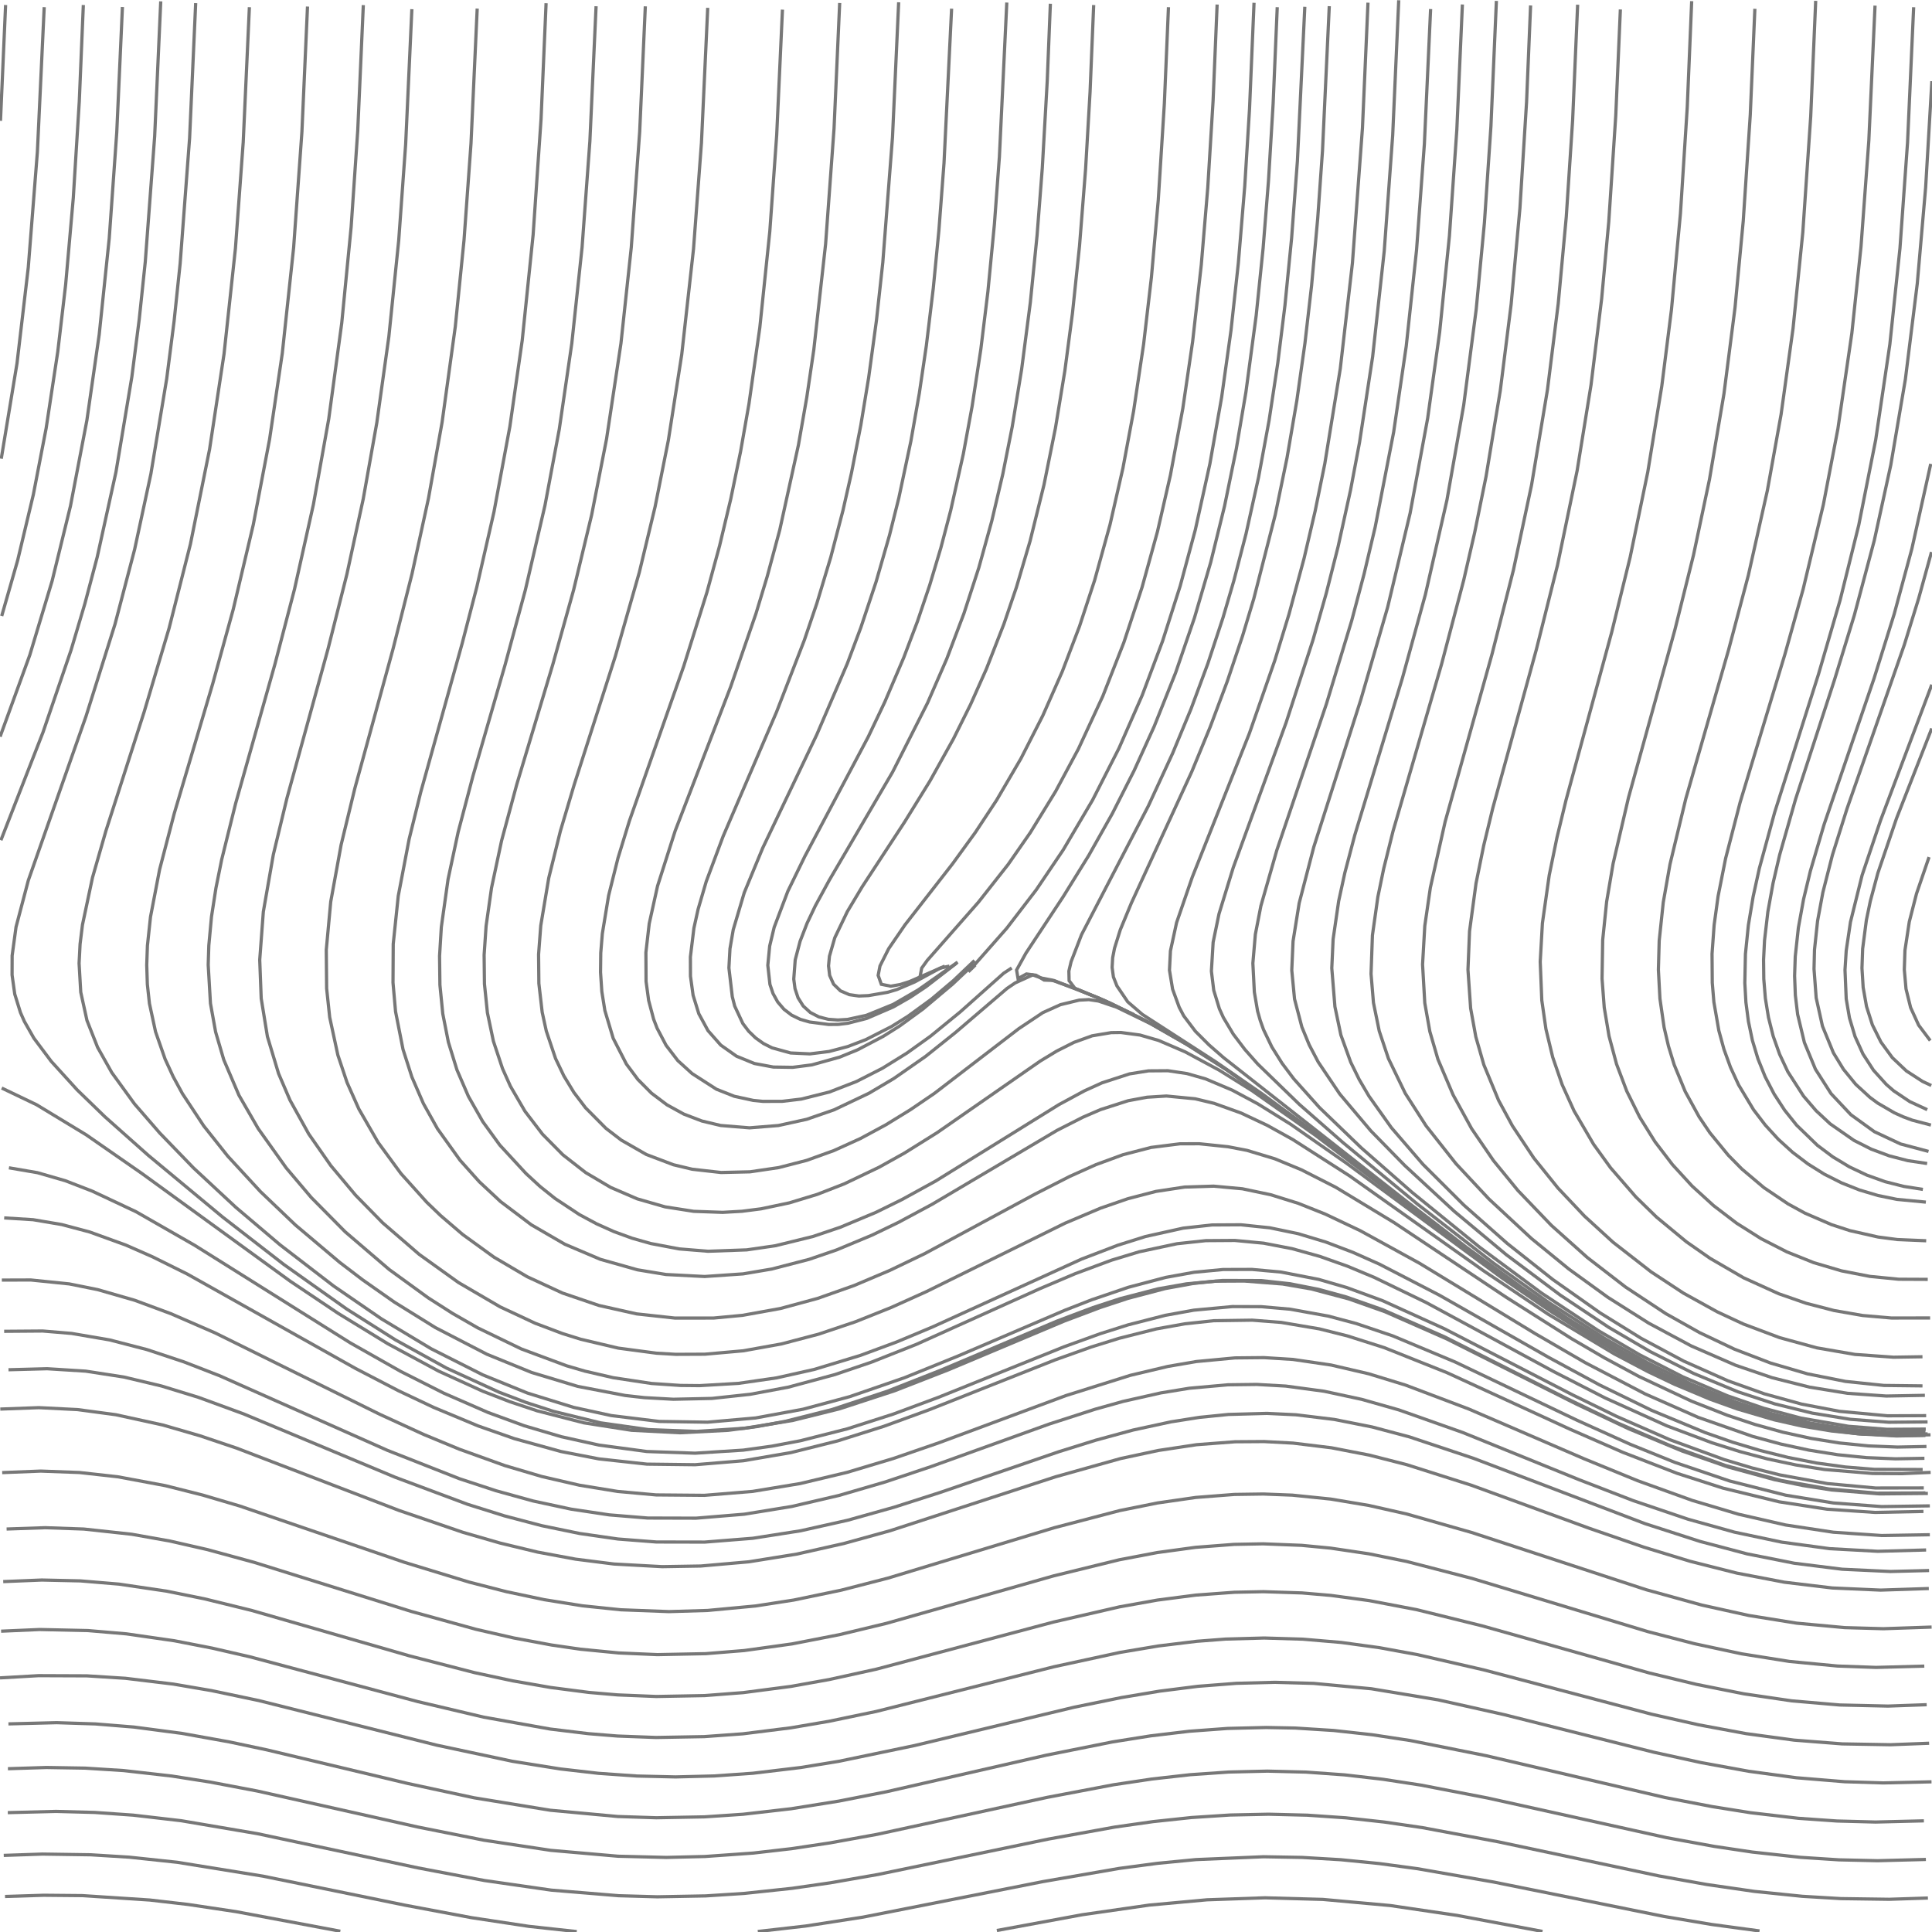 <?xml version="1.0" standalone="no"?>
<svg id="SvgjsSvg1001" width="600" height="600" xmlns="http://www.w3.org/2000/svg" version="1.1" xmlns:xlink="http://www.w3.org/1999/xlink" xmlns:svgjs="http://svgjs.com/svgjs" class="svg-paper" viewBox="0 0 600 600"><title id="SvgjsTitle6160">x=y|y=(exp(y)-cos(x))|dTest=0.0|sd=0.2|sm=0.2|ts=0.05 | generated with FlowLines</title><style>*{fill:none;stroke:#777}</style><g id="SvgjsG6161"><polyline id="SvgjsPolyline6162" points="599.85,553.36 584.86,553.7 572.87,553.33 557.92,552.1 543.06,550.08 528.3,547.39 513.65,544.18 467.09,532.49 446.6,527.9 425.89,524.46 407.97,522.79 395.98,522.46 383.98,522.77 372.02,523.7 360.12,525.2 348.28,527.19 333.59,530.19 284,542.1 260.5,546.99 248.66,548.92 233.77,550.7 221.8,551.54 209.8,551.84 197.81,551.56 185.84,550.72 173.92,549.35 159.11,546.98 135.64,541.98 80.35,528.12 65.67,525.03 53.84,523.01 38.96,521.21 26.98,520.45 11.98,520.39 0,521.08"   /><polyline id="SvgjsPolyline6163" points="599.1,541.38 587.11,541.84 572.11,541.58 557.16,540.41 542.3,538.4 527.55,535.66 512.92,532.36 460.71,518.58 440.24,513.87 428.44,511.71 416.55,510.08 404.6,509.06 392.61,508.7 380.61,509.03 371.64,509.72 359.73,511.17 347.89,513.16 327.37,517.61 272.1,531.51 257.41,534.57 245.58,536.59 230.7,538.45 218.73,539.32 203.74,539.59 191.75,539.14 182.78,538.41 170.87,536.97 150.2,533.27 129.76,528.45 77.59,514.53 65.89,511.84 54.12,509.55 39.27,507.41 27.32,506.39 12.32,506.06 0.34,506.58"   /><polyline id="SvgjsPolyline6164" points="597.48,565.48 582.48,565.85 570.49,565.53 558.52,564.69 543.62,562.95 531.77,561.06 517.04,558.22 461.54,545.25 438.01,540.54 426.15,538.74 414.22,537.42 402.24,536.66 393.25,536.49 381.25,536.78 369.29,537.66 357.37,539.08 345.52,540.96 324.93,545.09 275.22,556.46 260.5,559.35 245.69,561.72 230.79,563.43 218.81,564.24 203.82,564.52 191.83,564.13 170.92,562.19 147.24,558.32 126.71,553.89 82.94,543.45 71.2,540.96 56.44,538.31 41.57,536.35 29.61,535.38 17.62,534.99 2.62,535.37"   /><polyline id="SvgjsPolyline6165" points="598.35,529.41 586.36,529.84 571.36,529.5 556.42,528.21 541.58,526.03 526.87,523.1 512.29,519.58 460.32,504.93 439.94,499.89 425.2,497.08 413.31,495.47 404.35,494.7 392.36,494.31 383.36,494.49 371.39,495.37 359.49,496.91 347.68,499.02 327.22,503.73 272.14,518.38 257.49,521.6 245.67,523.72 230.8,525.66 218.84,526.58 203.85,526.86 191.86,526.37 182.89,525.6 170.99,524.06 159.17,521.99 147.44,519.47 127.11,514.23 78.1,500.12 63.53,496.54 51.77,494.15 36.94,491.96 24.98,490.96 12.98,490.69 1,491.18"   /><polyline id="SvgjsPolyline6166" points="598.1,577.47 583.11,577.86 571.11,577.59 559.14,576.81 544.23,575.18 532.36,573.41 517.61,570.71 461.96,558.38 441.34,554.39 429.48,552.57 417.56,551.2 405.59,550.34 393.6,550.04 381.6,550.32 369.63,551.15 357.71,552.49 345.84,554.27 325.21,558.19 272.44,569.66 257.69,572.34 245.82,574.12 233.9,575.49 218.94,576.55 206.94,576.84 191.95,576.47 171.03,574.64 150.27,571.49 129.68,567.38 79.92,556.22 65.18,553.42 53.33,551.56 38.42,549.87 26.45,549.11 14.45,548.91 2.46,549.29"   /><polyline id="SvgjsPolyline6167" points="597.61,517.43 582.62,517.83 570.63,517.4 555.7,515.97 540.89,513.61 526.22,510.46 511.71,506.7 457.15,490.19 436.82,484.92 425.06,482.54 413.2,480.78 404.24,479.92 392.25,479.45 383.25,479.62 371.29,480.54 359.4,482.16 347.61,484.4 327.22,489.4 275.27,504.15 260.69,507.66 245.97,510.53 231.12,512.59 219.16,513.56 204.16,513.86 192.17,513.34 180.23,512.17 171.33,510.88 159.53,508.68 147.84,506 127.6,500.41 78.92,485.2 64.45,481.25 52.75,478.58 40.93,476.48 26.03,474.86 14.04,474.44 2.05,474.85"   /><polyline id="SvgjsPolyline6168" points="598.73,589.45 586.74,589.84 571.74,589.63 559.76,588.92 544.84,587.39 530,585.24 515.24,582.59 465.35,572 441.76,567.59 429.89,565.85 417.96,564.54 405.99,563.72 393.99,563.42 382,563.67 370.02,564.45 358.09,565.72 346.21,567.41 325.55,571.15 272.68,582.13 257.9,584.72 246.03,586.43 231.11,588.02 219.14,588.79 204.14,589.07 192.15,588.73 171.22,587 150.44,584.01 129.81,580.09 79.93,569.46 56.27,565.44 41.37,563.71 29.4,562.87 17.41,562.55 2.42,562.93"   /><polyline id="SvgjsPolyline6169" points="599.88,505.3 584.9,505.81 572.9,505.47 557.97,504.09 543.16,501.71 528.52,498.47 511.17,493.68 457.01,475.92 436.81,470.17 425.11,467.53 413.28,465.55 401.34,464.33 392.35,463.98 383.35,464.11 371.39,465.04 359.51,466.75 347.75,469.12 327.44,474.44 275.76,490.1 261.24,493.84 246.55,496.9 234.7,498.74 219.77,500.14 207.77,500.5 192.79,499.93 180.85,498.69 169,496.79 157.27,494.31 145.64,491.32 125.56,485.18 74.47,467.71 62.96,464.31 51.33,461.38 36.58,458.63 24.66,457.3 12.67,456.86 0.68,457.33"   /><polyline id="SvgjsPolyline6170" points="546.44,599.67 531.57,597.66 516.78,595.17 463.85,584.48 440.21,580.34 428.32,578.74 416.38,577.55 404.4,576.84 392.4,576.63 371.43,577.51 359.48,578.67 347.59,580.25 323.94,584.34 268.02,595.38 250.24,598.14 235.34,599.84"   /><polyline id="SvgjsPolyline6171" points="179.12,599.87 164.21,598.24 146.42,595.55 125.78,591.67 81.69,582.66 55.04,578.35 40.13,576.76 28.15,576.02 13.16,575.8 1.16,576.21"   /><polyline id="SvgjsPolyline6172" points="599.01,493.33 584.03,493.82 569.04,493.16 554.15,491.37 539.42,488.55 524.88,484.87 510.54,480.49 493.53,474.61 456.89,461.23 436.88,454.87 425.26,451.9 413.48,449.62 401.57,448.17 392.58,447.69 383.59,447.75 371.62,448.66 359.76,450.45 348.03,452.96 327.81,458.63 276.47,475.37 262.02,479.36 247.38,482.65 232.57,485.03 217.64,486.34 205.64,486.54 190.67,485.72 178.76,484.21 166.97,482.02 155.3,479.21 143.77,475.88 123.91,469.08 73.49,449.73 62.12,445.9 50.6,442.56 35.95,439.35 24.06,437.76 12.08,437.16 0.09,437.6"   /><polyline id="SvgjsPolyline6173" points="479.04,599.82 452.5,594.84 431.73,591.78 410.82,589.88 392.83,589.38 374.84,590 356.92,591.64 336.13,594.63 309.58,599.53"   /><polyline id="SvgjsPolyline6174" points="105.69,599.76 73.26,593.67 58.43,591.45 46.51,590.07 25.56,588.7 13.56,588.59 1.56,588.97"   /><polyline id="SvgjsPolyline6175" points="598.17,481.36 583.18,481.77 568.2,480.95 553.34,478.93 538.67,475.83 524.22,471.8 507.18,466.02 490.39,459.53 454.25,444.87 434.46,437.87 422.92,434.59 411.19,432.06 399.3,430.46 390.31,429.95 381.32,430.06 369.37,431.13 360.49,432.58 348.78,435.22 340.12,437.64 325.84,442.25 289.15,455.46 274.93,460.23 260.53,464.43 245.92,467.84 231.12,470.25 216.18,471.48 201.18,471.44 189.22,470.46 177.36,468.68 165.63,466.16 154.06,462.97 142.67,459.22 120.34,450.43 68.25,427.27 57.07,422.93 45.68,419.14 34.07,416.13 22.25,414.11 13.28,413.36 1.29,413.45"   /><polyline id="SvgjsPolyline6176" points="599.09,487.74 587.1,488.04 572.12,487.34 557.24,485.48 542.53,482.56 528.03,478.72 510.9,473.19 457.64,452.9 437.72,446.24 426.13,443.16 414.36,440.82 402.45,439.37 393.46,438.94 381.47,439.27 372.52,440.17 363.63,441.57 351.9,444.11 340.32,447.26 328.87,450.83 291.98,463.49 277.7,468.07 263.26,472.12 248.62,475.4 233.81,477.72 218.86,478.91 203.86,478.88 191.9,477.95 180.02,476.24 168.27,473.82 156.67,470.77 145.22,467.18 122.74,458.78 75.69,439.11 61.6,433.95 50.13,430.43 38.46,427.65 26.61,425.82 14.64,425.07 2.64,425.39"   /><polyline id="SvgjsPolyline6177" points="597.35,469.39 582.36,469.7 567.4,468.69 552.58,466.41 535.09,462.15 520.82,457.55 504.03,451.05 487.54,443.84 449.38,426.3 429.88,418.52 418.45,414.88 409.72,412.69 397.89,410.69 388.92,409.99 376.93,410.16 367.98,411.12 359.13,412.7 347.49,415.64 338.9,418.32 327.6,422.35 288.55,437.82 274.46,442.96 260.16,447.48 245.61,451.12 230.83,453.65 215.89,454.88 200.9,454.7 185.99,453.07 174.21,450.78 159.76,446.79 148.44,442.82 134.59,437.04 123.75,431.91 110.44,425 58.11,395.64 47.36,390.31 39.13,386.69 27.85,382.6 19.15,380.29 10.28,378.79 1.3,378.23"   /><polyline id="SvgjsPolyline6178" points="599.33,476.62 584.33,476.87 569.37,475.85 554.54,473.6 539.93,470.26 525.55,465.97 508.62,459.86 491.97,453.04 456.16,437.59 436.52,430.16 425.05,426.64 413.37,423.92 401.5,422.18 392.52,421.62 383.52,421.71 371.58,422.83 362.71,424.35 351.03,427.12 331,433.42 291.63,448.05 277.46,452.94 263.09,457.25 248.5,460.73 233.71,463.17 218.76,464.39 203.77,464.26 191.82,463.18 179.98,461.25 168.29,458.55 156.78,455.15 142.67,450.07 131.58,445.48 117.95,439.23 66.85,413.97 53.1,407.99 41.85,403.82 30.32,400.5 21.5,398.73 9.57,397.51 0.57,397.54"   /><polyline id="SvgjsPolyline6179" points="599.58,457.26 590.59,457.66 581.59,457.6 566.64,456.37 557.76,454.96 548.95,453.09 540.26,450.78 531.67,448.07 517.63,442.8 498.5,434.15 482.48,425.94 442.91,404.51 426.71,396.67 418.41,393.21 409.93,390.2 401.26,387.78 392.43,386.08 383.47,385.23 374.47,385.29 365.53,386.25 353.8,388.75 345.19,391.36 333.94,395.54 322.89,400.23 284.61,417.49 270.66,423.02 259.31,426.88 244.83,430.79 233.04,433 221.11,434.29 209.12,434.55 200.13,434.05 194.17,433.38 179.44,430.56 165.09,426.23 151.2,420.57 135.22,412.3 122.48,404.39 112.66,397.5 105.5,392.04 91.75,380.44 80.9,370.08 70.73,359.05 63.27,349.66 56.66,339.65 53.79,334.38 51.28,328.93 48.31,320.44 46.41,311.65 45.76,305.69 45.57,299.69 45.78,293.7 46.74,284.75 49.57,270.02 54.12,252.61 66.06,212.34 72.44,189.21 78.66,162.94 83.72,136.42 87.67,109.71 91.19,76.9 93.76,40.99 95.5,2.03"   /><polyline id="SvgjsPolyline6180" points="598.72,463.8 583.72,463.94 568.78,462.72 559.88,461.34 551.07,459.52 536.6,455.57 522.44,450.64 505.82,443.73 489.55,436.04 449.34,415.83 430.13,407.37 418.82,403.37 407.22,400.29 398.36,398.76 386.4,397.83 377.4,397.88 368.44,398.71 359.58,400.27 347.97,403.28 339.41,406.08 328.18,410.31 292.26,425.49 275.51,432.08 258.43,437.73 243.89,441.4 235.04,443.04 226.11,444.2 211.14,444.96 196.16,444.19 181.35,441.88 166.83,438.15 158.29,435.3 149.9,432.05 136.25,425.83 120.41,417.3 105.06,407.9 90.11,397.87 43.99,364.38 26.74,352.41 11.35,343.08 0.53,337.9"   /><polyline id="SvgjsPolyline6181" points="599.33,467.66 584.34,467.88 569.39,466.76 554.59,464.35 537.14,459.93 520.1,454.14 506.2,448.5 489.8,441.09 451.91,422.98 432.54,414.87 421.17,411.03 412.48,408.72 400.67,406.58 391.71,405.8 382.71,405.77 370.77,406.88 361.92,408.48 350.29,411.46 341.72,414.18 330.43,418.26 291.47,433.94 277.41,439.16 263.12,443.74 248.59,447.43 239.75,449.11 230.83,450.35 215.87,451.3 200.89,450.78 186.02,448.78 174.31,446.18 162.81,442.78 151.54,438.65 137.8,432.65 124.41,425.89 108.75,417.02 60.46,386.74 42.24,376.31 28.67,369.93 20.27,366.68 11.63,364.19 2.77,362.67"   /><polyline id="SvgjsPolyline6182" points="598.65,445.3 589.65,445.67 577.66,445.31 568.71,444.39 559.83,442.93 551.05,440.95 539.54,437.57 531.07,434.53 520.01,429.89 511.88,426.02 501.27,420.43 480.69,408.08 460.78,394.68 419.16,365.21 401.48,353.89 393.61,349.52 385.47,345.68 377.01,342.64 371.18,341.24 362.23,340.38 356.24,340.75 350.35,341.84 341.79,344.59 336.28,346.97 328.26,351.05 289.54,373.97 278.96,379.65 270.86,383.56 259.79,388.18 251.28,391.1 239.67,394.11 230.79,395.61 218.83,396.43 206.85,395.81 197.97,394.35 186.43,391.09 175.4,386.4 165.02,380.38 155.45,373.16 148.87,367.02 142.87,360.32 135.88,350.57 131.49,342.72 127.91,334.47 125.16,325.9 122.84,314.14 122.05,305.17 122.12,293.18 123.68,278.27 127.06,260.59 130.66,246.03 143.54,199.79 148.06,182.37 153.41,158.97 158.35,132.43 162.18,105.7 165.57,72.88 168.03,36.97 169.59,1"   /><polyline id="SvgjsPolyline6183" points="597.65,452.89 588.66,453.05 579.66,452.68 570.71,451.78 561.82,450.36 553.03,448.46 544.34,446.1 527.36,440.16 510.9,432.89 492.28,423.17 476.72,414.14 440.83,392.31 422.43,382.2 411.59,377.06 403.23,373.72 394.65,371.04 385.84,369.19 376.89,368.37 367.9,368.65 359,370 350.29,372.26 341.79,375.2 330.74,379.88 287.7,401.12 276.76,406.05 265.62,410.5 254.25,414.33 242.64,417.38 230.83,419.5 218.89,420.56 209.89,420.6 203.9,420.25 192.01,418.67 180.33,415.91 174.61,414.12 166.19,410.94 155.32,405.86 142.38,398.3 130.19,389.56 118.84,379.76 110.44,371.19 102.74,362 95.88,352.16 90.06,341.67 86.51,333.4 83.05,321.92 81.12,310.08 80.66,298.1 81.78,283.15 84.88,265.42 89.1,247.93 101.84,201.65 107.72,178.38 112.81,154.93 117.02,131.3 120.76,104.56 123.82,74.72 125.98,44.8 127.91,2.85"   /><polyline id="SvgjsPolyline6184" points="597.1,456.37 582.11,456.32 573.14,455.59 564.22,454.36 555.39,452.64 546.66,450.47 538.04,447.88 529.54,444.9 512.93,438 496.75,430.1 480.92,421.53 447.03,402.24 428.38,392.59 420.16,388.93 411.75,385.73 403.14,383.13 394.33,381.3 385.38,380.37 376.39,380.42 367.44,381.41 355.74,384.01 347.15,386.71 335.94,391 289.53,412.13 278.46,416.76 267.21,420.93 252.86,425.29 241.16,427.91 229.28,429.62 217.31,430.32 211.31,430.26 202.33,429.65 190.47,427.86 181.7,425.83 175.94,424.15 161.89,418.92 148.39,412.39 140.58,407.91 133,403.07 120.87,394.26 107.2,382.55 96.66,371.89 88.9,362.73 80.2,350.52 74.2,340.13 69.49,329.11 66.96,320.48 65.36,311.62 64.66,299.65 64.85,293.65 65.68,284.69 67.06,275.8 68.84,266.98 73.18,249.51 85.4,206.2 91.46,182.98 97.34,156.63 102.1,130.06 106.13,100.33 109.05,70.48 111.1,40.55 112.83,1.59"   /><polyline id="SvgjsPolyline6185" points="597.45,462.09 582.45,462.11 567.52,460.74 552.77,458.05 544.04,455.86 535.42,453.27 518.52,447.09 502.04,439.86 488.56,433.28 448.57,412.65 429.45,403.97 418.19,399.84 409.55,397.33 397.77,395.04 388.81,394.23 379.82,394.26 370.86,395.11 362.01,396.71 350.41,399.78 339.05,403.65 330.67,406.92 297.58,421.1 280.9,427.86 263.89,433.74 249.41,437.64 234.66,440.36 219.73,441.67 204.73,441.44 189.85,439.62 178.13,437.07 163.81,432.63 149.92,426.97 133.86,418.85 118.44,409.57 103.61,399.38 86.96,386.58 73.23,374.94 60.06,362.68 49.63,351.89 41.77,342.83 34.73,333.12 30.32,325.28 27.01,316.92 25.08,308.14 24.56,299.17 24.87,293.18 25.61,287.22 28.72,272.55 32.86,258.14 44.79,221.01 52.5,195.13 59.14,168.96 65.08,139.56 69.58,109.9 73.12,77.1 75.53,44.19 77.45,2.23"   /><polyline id="SvgjsPolyline6186" points="597.94,463.64 582.94,463.71 568.01,462.41 553.24,459.8 535.87,455.12 518.92,449.05 502.39,441.93 486.18,434.12 448.68,415.2 429.46,406.76 418.14,402.79 409.46,400.41 400.63,398.68 391.68,397.7 379.69,397.66 370.74,398.56 361.89,400.17 350.28,403.22 341.74,406.04 330.51,410.27 294.56,425.39 277.79,431.93 260.69,437.53 246.13,441.15 231.33,443.55 216.37,444.53 201.39,443.98 186.54,441.88 171.98,438.33 163.41,435.56 155,432.36 138.64,424.86 122.89,416.16 107.68,406.54 88.1,392.66 69.13,377.96 46.05,358.8 32.6,346.84 23.98,338.49 15.91,329.61 10.52,322.41 7.56,317.2 6.35,314.45 4.58,308.73 3.75,302.79 3.77,296.8 4.98,287.88 8.8,273.39 26.71,222.45 35.72,193.83 41.81,170.62 46.86,147.16 51.78,117.57 54.07,99.72 55.95,81.82 58.88,42.93 60.77,0.97"   /><polyline id="SvgjsPolyline6187" points="597.79,433.33 585.8,433.55 573.83,432.71 561.99,430.79 550.36,427.86 539,423.99 525.25,418 512.03,410.92 499.36,402.91 487.21,394.11 475.59,384.62 462.41,372.37 452.18,361.41 442.88,349.64 436.41,339.54 431.19,328.75 428.34,320.22 426.54,311.41 425.79,302.44 426.22,290.46 427.9,278.58 429.72,269.76 432.62,258.12 447.69,206.27 454.57,180.16 457.94,165.54 461.52,147.9 465.93,121.27 469.3,94.48 472.03,64.61 474.09,31.67 475.34,1.7"   /><polyline id="SvgjsPolyline6188" points="598.62,441.59 586.62,441.69 574.66,440.78 562.82,438.86 551.17,435.99 539.77,432.25 525.92,426.51 512.52,419.77 499.57,412.2 484.59,402.23 467.78,389.65 451.65,376.2 436.24,361.94 425.75,351.22 416.08,339.76 409.38,329.81 406.59,324.5 404.31,318.96 402.03,310.26 401.17,301.31 401.57,292.32 403.47,280.48 408,263.07 422.6,217.34 430.96,188.53 437.93,159.36 443.38,129.86 447.1,103.12 450.13,73.27 452.43,40.35 454.16,1.39"   /><polyline id="SvgjsPolyline6189" points="597.97,444.7 585.97,444.77 574.01,443.84 562.17,441.94 550.51,439.1 539.09,435.43 525.18,429.81 511.71,423.22 498.65,415.84 480.97,404.51 463.88,392.32 440.18,373.93 417.05,354.82 403.51,342.96 390.59,330.43 386.62,325.94 383,321.16 379.93,316.01 378.69,313.28 376.94,307.55 376.21,301.6 376.75,292.63 378.57,283.82 382.98,269.48 399.42,224.39 407.77,198.71 411.87,184.29 415.56,169.75 419.43,152.17 422.21,137.43 426.29,110.74 429.89,77.94 432.51,42.04 434.39,0.08"   /><polyline id="SvgjsPolyline6190" points="598.28,449.22 589.28,449.4 580.29,449.04 571.34,448.14 562.45,446.71 553.66,444.78 544.99,442.37 536.45,439.53 525.29,435.14 509,427.48 498.44,421.79 488.07,415.74 467.8,402.9 432.84,379.62 414.88,368.75 404.19,363.3 395.88,359.86 387.27,357.26 381.38,356.13 372.43,355.2 366.43,355.22 357.51,356.34 348.8,358.59 340.35,361.69 332.14,365.38 321.45,370.83 287.13,389.35 276.32,394.54 265.27,399.22 253.96,403.22 242.38,406.36 230.57,408.49 221.61,409.33 209.62,409.34 197.7,408.04 185.99,405.42 174.64,401.55 163.75,396.51 153.42,390.43 143.7,383.39 136.87,377.54 132.54,373.38 124.52,364.46 117.43,354.79 111.44,344.4 107.78,336.18 104.92,327.65 102.39,315.93 101.44,306.98 101.33,294.98 102.71,280.05 105.94,262.35 110.19,244.86 122.08,201.46 127.96,178.19 133.07,154.75 137.3,131.12 141.4,101.41 144.11,74.54 146.27,44.62 148.2,2.67"   /><polyline id="SvgjsPolyline6191" points="597.95,445.8 588.95,445.95 576.97,445.28 568.04,444.14 556.28,441.78 547.59,439.44 536.22,435.61 525.12,431.06 514.28,425.91 495.93,415.71 485.76,409.35 473.31,400.99 451.44,385.15 408.42,352.51 388.8,338.7 378.62,332.35 368.05,326.66 359.79,323.11 354.03,321.44 348.09,320.65 345.09,320.69 339.18,321.68 333.54,323.71 328.19,326.41 323.06,329.52 291.03,351.76 280.85,358.12 272.99,362.5 262.16,367.67 253.78,370.93 245.17,373.55 236.37,375.41 230.42,376.17 224.43,376.51 215.44,376.19 206.55,374.8 197.91,372.32 189.65,368.76 181.91,364.18 174.82,358.65 168.49,352.25 163.03,345.11 158.51,337.33 156.06,331.86 153.22,323.32 151.37,314.52 150.45,305.57 150.35,296.57 150.96,287.59 152.65,275.72 155.78,261.05 160.47,243.67 171.69,206.32 178.14,183.21 183.75,159.87 188.37,136.32 192.84,106.66 196.05,76.83 198.66,40.93 200.41,1.97"   /><polyline id="SvgjsPolyline6192" points="536.76,436.28 525.64,431.78 514.78,426.68 504.18,421.06 493.82,415.01 481.15,406.96 466.31,396.78 418.03,361.16 400.81,349.14 390.63,342.81 382.69,338.56 374.41,335.06 368.64,333.41 362.71,332.52 356.72,332.56 350.8,333.5 342.25,336.28 336.79,338.76 328.87,343.04 290.63,366.75 280.11,372.53 272.04,376.5 260.97,381.13 252.44,384.01 240.8,386.87 231.89,388.16 219.91,388.59 210.94,387.86 202.1,386.19 196.33,384.55 190.7,382.5 185.22,380.04 179.94,377.2 172.44,372.24 167.75,368.5 163.34,364.43 155.21,355.61 149.93,348.33 145.48,340.51 141.91,332.26 139.25,323.66 137.51,314.84 136.62,305.88 136.51,296.89 137.06,287.9 139.15,273.06 142.29,258.39 146.88,240.99 156.88,206.4 163.15,183.24 169.25,156.94 173.68,133.35 177.58,106.64 180.77,76.81 183.19,43.9 185.12,1.94"   /><polyline id="SvgjsPolyline6193" points="0.28,260.94 13.36,227.4 22.08,201.85 26.36,187.47 30.2,172.97 36.01,146.61 40.95,117.02 43.24,99.17 45.12,81.27 48.03,42.38 49.92,0.42"   /><polyline id="SvgjsPolyline6194" points="597.04,421.35 588.04,421.49 576.08,420.63 564.25,418.59 552.69,415.42 541.46,411.2 533.3,407.4 522.8,401.59 512.78,395 500.95,385.79 492.09,377.69 483.85,368.97 476.33,359.62 469.69,349.64 465.4,341.73 460.81,330.65 458.33,322 456.72,313.15 455.89,301.18 456.38,289.2 458.39,274.34 460.78,262.58 463.61,250.92 477.12,201.74 483.69,175.55 489.79,146.18 494.11,119.53 497.41,92.74 499.62,68.84 501.79,35.91 503.22,2.94"   /><polyline id="SvgjsPolyline6195" points="597.05,430.4 585.06,430.26 573.13,429.01 561.36,426.67 549.85,423.3 538.65,419 527.81,413.85 517.35,407.97 504.84,399.71 492.97,390.55 481.79,380.55 471.41,369.73 463.81,360.44 457.04,350.54 451.27,340.02 446.57,328.99 444.05,320.35 442.48,311.5 441.79,299.52 442.48,287.55 444.21,275.68 448.8,255.19 463.35,203.19 470.01,177.02 475.64,150.62 480.58,121.03 483.93,94.24 486.42,67.36 488.39,37.42 489.95,1.46"   /><polyline id="SvgjsPolyline6196" points="598.19,439.64 586.2,439.69 571.27,438.3 559.48,436.05 547.92,432.86 536.62,428.82 522.92,422.72 509.7,415.64 496.95,407.74 482.24,397.37 468.13,386.2 454.64,374.28 441.9,361.58 432.11,350.22 425.16,340.44 422.12,335.27 419.48,329.88 416.42,321.43 414.57,312.63 413.6,300.67 414.01,291.69 415.74,279.82 417.66,271.03 420.72,259.42 435.52,210.62 442.68,184.59 449.35,155.34 454.57,125.8 458.45,96.06 461,69.18 463.02,39.25 464.72,0.28"   /><polyline id="SvgjsPolyline6197" points="598.06,443.81 586.06,443.88 574.1,442.95 559.32,440.41 547.73,437.34 536.38,433.44 522.58,427.57 509.22,420.75 496.27,413.18 478.76,401.59 459.48,387.31 438.52,370.29 422.73,356.45 409.77,343.96 401.77,335.02 398.17,330.23 394.98,325.14 392.39,319.74 391.38,316.91 390.56,314.03 389.55,308.12 389.09,299.14 389.86,290.18 391.58,281.34 396.53,264.04 411.94,218.58 419.78,192.75 423.63,178.25 427.08,163.66 432.81,134.21 436.72,107.5 439.92,77.67 442.35,44.76 444.29,2.81"   /><polyline id="SvgjsPolyline6198" points="597.02,445.46 585.02,445.46 576.05,444.8 564.17,443.08 552.48,440.42 541,436.9 527.03,431.46 516.16,426.39 502.93,419.31 487.56,409.96 472.63,399.89 455.65,387.54 436.61,372.93 379.99,328.46 375.47,324.51 371.23,320.27 367.62,315.49 366.22,312.83 364.16,307.2 363.19,301.3 363.49,295.31 365.4,286.53 370.29,272.35 388.01,227.74 395.91,205.08 400.31,190.74 405,173.37 408.42,158.76 411.42,144.06 416.24,114.46 420.01,81.68 423.12,39.79 424.84,0.83"   /><polyline id="SvgjsPolyline6199" points="568.66,444.08 559.81,442.43 551.08,440.28 542.47,437.65 531.22,433.48 520.24,428.65 509.52,423.24 499.06,417.37 488.83,411.1 473.85,401.12 459.22,390.63 409.16,352.39 392.26,339.92 377.45,329.69 354.77,315.04 350.23,311.14 346.87,306.18 345.78,303.4 345.38,300.43 345.55,297.44 346.12,294.49 347.91,288.77 351.35,280.46 370.15,239.57 375.86,225.7 381.12,211.66 385.9,197.44 389.37,185.95 396.06,159.8 399.7,142.17 402.74,124.43 405.26,106.61 407.32,88.73 409.23,67.81 410.71,46.87 412.82,1.92"   /><polyline id="SvgjsPolyline6200" points="599.54,445.58 590.54,445.83 578.56,445.29 569.62,444.24 557.83,442.01 546.25,438.88 534.91,434.96 523.84,430.33 513.04,425.11 502.5,419.38 492.19,413.23 482.1,406.75 469.73,398.26 452.77,385.87 402.7,347.64 380.66,332.05 368,324 357.59,318.05 346.8,312.8 341.12,310.88 338.15,310.44 335.16,310.6 329.34,312.01 323.87,314.47 316.39,319.46 290.21,339.54 282.77,344.61 275.11,349.32 267.19,353.59 258.99,357.31 250.53,360.36 241.82,362.61 232.92,363.92 223.93,364.13 214.99,363.12 209.16,361.73 200.75,358.55 192.95,354.08 188.19,350.43 181.86,344.05 178.23,339.27 175.12,334.15 172.53,328.73 169.66,320.21 168.38,314.35 167.35,305.42 167.26,296.42 167.94,287.45 170.42,272.66 174.03,258.1 178.31,243.73 191.12,203.73 198.54,177.77 203.45,157.36 207.56,136.76 211.72,110.09 215.38,77.29 217.84,44.39 219.79,2.43"   /><polyline id="SvgjsPolyline6201" points="0.03,228.78 9.26,203.41 16.18,180.43 21.89,157.12 26.97,130.61 30.81,103.88 33.92,74.05 36.26,41.13 38.02,2.17"   /><polyline id="SvgjsPolyline6202" points="599.42,409.3 587.42,409.32 578.46,408.54 569.6,407 560.89,404.74 552.39,401.78 541.47,396.82 531.1,390.8 523.72,385.65 514.47,378 508.03,371.72 500.17,362.66 494.9,355.37 488.84,345.01 485.13,336.82 482.2,328.31 480.1,319.57 478.82,310.66 478.33,298.68 479.01,286.7 481.12,271.85 483.53,260.1 486.35,248.44 500.53,196.33 506.26,173.03 511.73,146.59 516.08,119.94 519.09,96.13 521.88,66.26 523.99,33.33 525.37,0.36"   /><polyline id="SvgjsPolyline6203" points="597.27,445.69 588.28,445.8 576.3,445.08 567.38,443.89 555.63,441.48 544.09,438.2 532.8,434.13 521.78,429.39 511.03,424.06 492.81,413.62 480.21,405.49 470.33,398.68 450.96,384.5 403.29,348.08 381.27,332.45 368.65,324.36 355.63,316.9 344.88,311.57 333.82,306.92 332.02,304.56 331.95,301.58 332.64,298.66 335.88,290.27 356.61,250.34 364.15,233.99 369.89,220.14 375.11,206.07 379.81,191.83 383.19,180.32 386.96,165.8 390.86,148.23 394.13,130.53 396.83,112.73 399.05,94.87 401.12,73.97 402.92,50.04 405.22,2.1"   /><polyline id="SvgjsPolyline6204" points="369.67,324.98 356.69,317.47 343.25,310.83 334.93,307.38 326.48,304.32 323.53,303.76 320.7,302.78 315.25,305.26 312.77,306.94 296.81,320.59 287.44,328.08 277.59,334.94 269.85,339.52 259.02,344.67 250.52,347.61 241.73,349.54 232.77,350.26 223.81,349.53 217.98,348.14 212.38,346 207.12,343.11 202.34,339.51 198.11,335.25 194.53,330.45 190.43,322.45 187.85,313.84 186.9,307.92 186.5,301.93 186.57,295.93 187.06,289.96 189.01,278.12 191.92,266.48 195.44,255.01 212.34,206.89 219.53,183.99 223.47,169.52 226.95,154.93 229.99,140.24 232.59,125.47 235.97,101.71 239.07,71.87 241.21,41.95 243,2.99"   /><polyline id="SvgjsPolyline6205" points="0.53,191.3 5.49,173.99 10.36,153.57 14.34,132.95 17.94,109.22 20.39,88.37 22.76,61.47 24.62,31.53 25.88,1.56"   /><polyline id="SvgjsPolyline6206" points="598.68,397.32 589.68,397.28 580.73,396.4 571.9,394.68 563.27,392.13 554.92,388.78 546.92,384.68 539.31,379.87 532.16,374.41 525.51,368.35 519.43,361.72 513.97,354.57 509.21,346.93 505.21,338.88 502.03,330.46 499.7,321.77 498.21,312.9 497.53,303.93 497.73,291.93 498.96,280 500.97,268.17 505.74,247.72 520.13,195.68 525.93,172.39 530.89,148.91 535.39,122.29 538.83,95.51 541.38,68.63 543.56,35.7 544.99,2.74"   /><polyline id="SvgjsPolyline6207" points="352.09,315.06 341.23,309.94 327.27,304.49 324.28,304.38 321.74,302.86 318.77,302.47 316.16,303.92 315.71,301.25 318.61,296.01 330.18,278.48 338.08,265.73 345.44,252.67 352.22,239.29 358.43,225.63 365.1,208.92 370.94,191.9 376,174.62 380.3,157.14 383.92,139.51 386.93,121.77 390.12,97.98 392.27,77.09 393.94,56.16 395.38,32.2 396.66,2.23"   /><polyline id="SvgjsPolyline6208" points="302.9,299.69 300.75,301.78 312.65,288.28 321.78,276.39 330.18,263.95 339.32,248.45 347.49,232.41 354.72,215.93 361.05,199.09 366.53,181.94 371.21,164.56 375.74,144.06 379.39,123.38 382.3,102.58 384.58,81.71 386.57,57.79 388.05,33.84 389.45,0.87"   /><polyline id="SvgjsPolyline6209" points="302.37,299.46 295.83,305.63 286.64,313.35 279.37,318.65 274.29,321.85 266.33,326.03 260.77,328.3 252.11,330.71 246.17,331.47 240.17,331.38 234.28,330.28 228.74,328.02 223.84,324.57 219.88,320.08 217.02,314.82 215.25,309.1 214.43,303.16 214.41,297.16 215.5,288.24 216.8,282.38 219.33,273.75 224.58,259.7 241.16,221.11 249.82,198.73 253.68,187.37 258.01,173.01 261.8,158.49 264.45,146.79 267.33,132.07 269.77,117.27 272.2,99.43 274.16,81.54 277.17,42.66 279.09,0.71"   /><polyline id="SvgjsPolyline6210" points="314.19,300.61 311.69,302.25 298.25,314.22 288.96,321.81 281.64,327.05 273.99,331.79 265.98,335.87 257.59,339.13 248.87,341.32 242.91,342.03 236.92,342.04 233.93,341.74 228.07,340.47 222.5,338.27 214.94,333.41 210.5,329.38 206.86,324.63 204.07,319.32 202.99,316.52 201.45,310.73 200.64,304.79 200.59,295.79 201.62,286.86 204.21,275.15 209.69,258.01 226.94,213.21 234.78,190.53 238.26,179.05 242.16,164.57 247.96,138.2 250.55,123.42 252.74,108.59 256.4,75.79 259.02,39.89 260.77,0.93"   /><polyline id="SvgjsPolyline6211" points="0.39,142.45 5.28,112.85 8.78,83.06 11.61,47.17 13.73,2.22"   /><polyline id="SvgjsPolyline6212" points="598.2,385.33 589.21,384.95 583.27,384.17 574.49,382.18 568.79,380.32 560.53,376.75 555.27,373.87 547.81,368.84 540.94,363.04 536.73,358.76 531.03,351.81 527.67,346.84 523.34,338.95 519.92,330.63 518.16,324.9 516.8,319.05 515.51,310.15 515.03,301.17 515.28,292.17 516.54,280.24 518.63,268.42 523.55,248.01 536.81,201.88 542.96,178.68 548.87,152.34 553.13,128.72 556.85,101.98 559.88,72.14 562.33,36.22 563.88,0.26"   /><polyline id="SvgjsPolyline6213" points="285.72,303.42 286.23,300.67 287.98,298.24 303.83,280.22 313.11,268.43 319.96,258.58 327.81,245.8 334.9,232.59 342.46,216.26 349.03,199.5 354.67,182.41 359.47,165.06 363.49,147.52 367.33,126.87 370.38,106.1 373.07,82.25 375.08,58.34 376.73,31.39 377.99,1.41"   /><polyline id="SvgjsPolyline6214" points="294.86,300.01 291.94,300.68 284.03,304.97 278.51,307.32 275.63,308.17 269.72,309.19 266.73,309.32 263.77,308.9 261.02,307.72 258.88,305.65 257.66,302.93 257.31,299.96 257.59,296.97 259.25,291.22 263.14,283.11 267.76,275.39 280.91,255.31 288.8,242.55 296.1,229.45 301.45,218.71 306.33,207.75 311.78,193.77 315.65,182.41 319.9,168.03 324.22,150.56 327.78,132.92 330.7,115.15 333.06,97.31 335.25,76.43 337.14,52.5 338.53,28.54 339.65,1.57"   /><polyline id="SvgjsPolyline6215" points="297.11,299.08 287.61,306.41 282.62,309.74 277.41,312.72 269.16,316.28 263.35,317.77 260.37,318.13 257.37,318.16 251.43,317.39 248.55,316.57 245.85,315.26 243.47,313.44 241.52,311.17 240.07,308.55 239.11,305.71 238.45,299.77 239.03,293.8 240.43,287.97 244.68,276.76 249.94,265.97 269.62,228.87 274.77,218.03 280.66,204.24 284.91,193.02 288.75,181.65 292.19,170.15 295.24,158.55 299.17,140.98 301.89,126.23 304.61,108.44 306.8,90.58 308.82,69.67 310.37,48.73 312.67,0.79"   /><polyline id="SvgjsPolyline6216" points="302.64,298.3 296.12,304.51 289.25,310.31 281.97,315.61 276.88,318.79 268.87,322.87 263.27,325.02 257.47,326.55 251.52,327.29 245.54,327.01 239.77,325.42 237.09,324.07 234.65,322.33 232.5,320.25 230.69,317.86 228.16,312.43 227.42,309.53 226.37,300.6 226.7,294.62 227.72,288.71 231.14,277.21 236.87,263.35 253.66,228.15 263.13,206.1 267.35,194.87 272.09,180.64 276.24,166.23 279.15,154.59 282.89,136.98 285.49,122.21 287.68,107.37 289.84,89.5 291.58,71.58 293.17,50.64 295.53,2.7"   /><polyline id="SvgjsPolyline6217" points="0.15,37.52 1.74,1.56"   /><polyline id="SvgjsPolyline6218" points="598.09,373.33 589.13,372.48 583.25,371.28 577.5,369.57 571.93,367.36 566.57,364.66 561.49,361.48 556.71,357.86 552.27,353.82 548.22,349.4 544.58,344.64 539.94,336.93 537.43,331.48 535.38,325.84 533.8,320.06 532.26,311.19 531.76,305.22 531.69,296.22 532.34,287.25 533.57,278.33 535.91,266.56 540.42,249.14 554.32,203.2 559.98,182.98 566.26,156.72 570.78,133.15 575.11,103.47 577.95,76.62 580.38,43.71 582.31,1.75"   /><polyline id="SvgjsPolyline6219" points="293.42,300.03 282.44,304.84 279.58,305.75 276.63,306.27 273.7,305.68 272.72,302.91 273.29,299.98 275.98,294.63 281.06,287.21 295.81,268.28 302.86,258.57 309.47,248.55 317.04,235.61 323.85,222.24 329.91,208.52 335.25,194.51 339.93,180.26 344.73,162.91 348.74,145.36 352.05,127.67 355.16,106.9 357.59,86.05 359.71,62.14 361.6,32.2 362.88,2.23"   /><polyline id="SvgjsPolyline6220" points="297.41,298.79 285.16,307.42 277.38,311.93 269.05,315.32 263.2,316.59 260.2,316.77 257.21,316.55 254.31,315.81 251.65,314.44 249.44,312.42 247.85,309.89 246.9,307.05 246.51,304.07 246.96,298.1 248.48,292.31 250.65,286.71 253.22,281.29 257.52,273.39 277.22,239.73 288.05,218.32 294.04,204.57 299.35,190.54 303.99,176.28 308,161.82 311.43,147.22 314.36,132.51 317.27,114.75 319.98,93.93 322.08,73.03 323.7,52.09 325.23,25.14 326.2,1.16"   /><polyline id="SvgjsPolyline6221" points="598.49,361.34 592.56,360.46 586.75,358.97 581.13,356.88 575.78,354.17 568.4,349.04 564.01,344.95 560.1,340.4 555.23,332.85 552.68,327.42 550.67,321.77 549.21,315.95 548.25,310.03 547.76,304.05 547.69,298.05 547.99,292.06 549.03,283.13 550.64,274.27 552.68,265.51 557.63,248.2 569.72,211.12 575.88,191.05 582.07,167.86 587.2,144.42 591.73,117.8 595.43,88.04 598.03,58.15 599.96,25.21"   /><polyline id="SvgjsPolyline6222" points="597.17,369.38 591.24,368.45 585.43,366.98 579.78,364.95 574.36,362.39 569.22,359.29 564.42,355.7 557.96,349.44 554.22,344.76 550.95,339.73 548.19,334.4 545.95,328.84 544.22,323.1 542.99,317.23 542.21,311.28 541.87,305.29 542.06,296.29 542.97,287.34 544.45,278.47 546.38,269.67 551.13,252.31 564.74,209.42 571.46,186.39 577.25,163.1 582.51,136.62 586.91,106.94 590.05,77.11 592.41,44.2 594.3,2.24"   /><polyline id="SvgjsPolyline6223" points="599.67,349.4 593.87,347.88 591.05,346.83 588.32,345.6 583.14,342.58 580.73,340.8 576.31,336.74 572.52,332.1 569.39,326.99 565.98,318.67 564.03,309.89 563.36,300.92 563.51,294.93 564.47,285.98 566.11,277.13 569.08,265.51 573.59,251.2 591.41,200.23 595.84,185.9 599.84,171.44"   /><polyline id="SvgjsPolyline6224" points="598.92,357.58 590.23,355.27 582.09,351.45 574.81,346.19 568.65,339.64 563.81,332.07 560.37,323.77 558.27,315.02 557.56,309.07 557.33,303.07 557.53,297.08 558.5,288.13 560.11,279.28 562.22,270.53 566.46,256.14 581.99,210.73 588.26,190.69 593.75,170.42 599.61,144.06"   /><polyline id="SvgjsPolyline6225" points="599.78,337.12 597.07,335.85 592.04,332.59 587.68,328.47 584.15,323.64 581.48,318.27 579.66,312.56 578.62,306.65 578.25,300.67 578.46,294.67 579.62,285.75 580.84,279.88 583.17,271.19 588.98,254.16 599.92,226.22"   /><polyline id="SvgjsPolyline6226" points="598.52,344.62 593.08,342.11 588.1,338.77 585.84,336.81 581.82,332.36 578.56,327.33 576.09,321.87 574.37,316.12 573.36,310.21 572.98,301.23 573.36,295.24 574.68,286.34 578.3,271.79 584.04,254.73 599.93,212.63"   /><polyline id="SvgjsPolyline6227" points="599.45,323.16 595.85,318.37 593.36,312.92 591.93,307.11 591.4,301.13 591.6,295.14 592.95,286.25 595.19,277.53 599.08,266.18"   /></g></svg>